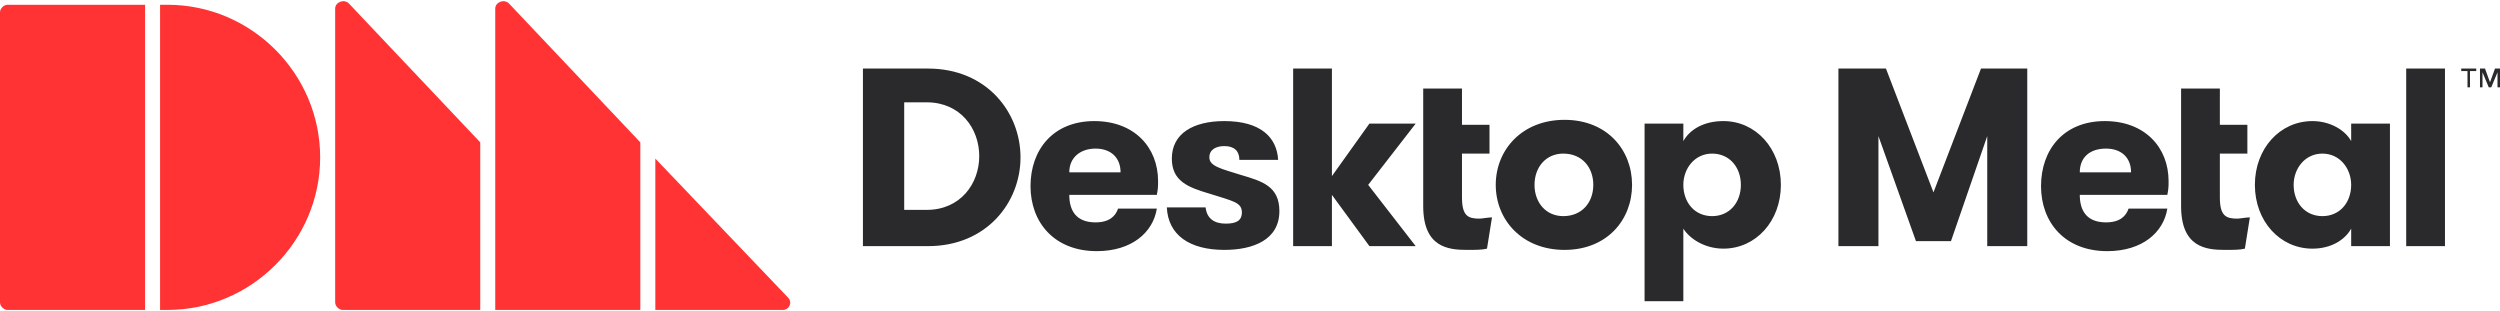 <svg xmlns:xlink="http://www.w3.org/1999/xlink" xmlns="http://www.w3.org/2000/svg" viewBox="0 0 199.9 24.7" width="201"  height="25" >
	<path class="icon" d="M26.8,0.6v23.5c0,0.3,0.3,0.6,0.6,0.6h11V11.3
		L27.9,0.2C27.5-0.2,26.8,0.1,26.8,0.6L26.8,0.6z M39.6,0.6v24.1h11.6V11.3L40.7,0.2C40.3-0.2,39.6,0.1,39.6,0.6L39.6,0.6z
		 M52.4,24.7h10.2c0.5,0,0.8-0.6,0.4-1L52.4,12.6V24.7z M11.6,0.3h-11C0.3,0.3,0,0.6,0,0.9v23.2c0,0.3,0.3,0.6,0.6,0.6h11V0.3z
		 M13.4,0.3c6.7,0,12.2,5.5,12.2,12.2l0,0c0,6.7-5.5,12.2-12.2,12.2h-0.6V0.3H13.4z" fill="#FF3333"></path>
	<path class="letters" d="M134.6,14.7c0,1.4,0.9,2.5,2.3,2.5
		c1.4,0,2.3-1.1,2.3-2.5s-0.9-2.5-2.3-2.5C135.5,12.2,134.6,13.4,134.6,14.7L134.6,14.7z M134.6,11.2c0.5-0.9,1.6-1.6,3.2-1.6
		c2.6,0,4.6,2.2,4.6,5.1s-2,5.1-4.6,5.1c-1.5,0-2.7-0.8-3.2-1.6V24h-3.1V9.8h3.1V11.2z M158.4,5.4l-3.8,9.9l-3.8-9.9H147v14.2h3.2
		v-8.8l3,8.4h2.8l2.9-8.4v8.8h3.2V5.4H158.4z M179.9,17.3c-0.3,0-0.8,0.1-1,0.1c-0.9,0-1.4-0.2-1.4-1.7v-3.5h2.2V9.9h-2.2V7h-3.1v9.4
		c0,3.3,2,3.5,3.5,3.5c0.7,0,1.2,0,1.6-0.1L179.9,17.3z M119.3,17.3c-0.3,0-0.8,0.1-1,0.1c-0.9,0-1.4-0.2-1.4-1.7v-3.5h2.2V9.9h-2.2
		V7h-3.1v9.4c0,3.3,2,3.5,3.5,3.5c0.7,0,1.2,0,1.6-0.1L119.3,17.3z M99.2,13.9c-1.6-0.5-2.5-0.7-2.5-1.4c0-0.6,0.5-0.9,1.2-0.9
		c0.8,0,1.2,0.4,1.2,1.1h3.1c-0.1-1.8-1.4-3.1-4.3-3.1c-2.5,0-4.2,1-4.2,3c0,1.8,1.3,2.3,3,2.8c1.9,0.6,2.6,0.7,2.6,1.5
		c0,0.7-0.5,0.9-1.3,0.9c-0.9,0-1.5-0.4-1.6-1.3h-3.1c0.1,2.2,1.8,3.4,4.6,3.4c2.3,0,4.4-0.8,4.4-3.1
		C102.3,14.8,100.9,14.4,99.2,13.9L99.2,13.9z M192.4,19.6h3.1V5.4h-3.1V19.6z M188,14.7c0-1.3-0.9-2.5-2.3-2.5s-2.3,1.2-2.3,2.5
		c0,1.4,0.9,2.5,2.3,2.5S188,16.1,188,14.7L188,14.7z M191.1,9.8v9.8H188v-1.4c-0.5,0.9-1.6,1.6-3.1,1.6c-2.6,0-4.6-2.2-4.6-5.1
		s2-5.1,4.6-5.1c1.4,0,2.6,0.7,3.1,1.6V9.8C188,9.8,191.1,9.8,191.1,9.8z M166.3,13.7h4.1c0-1.2-0.8-1.9-2-1.9
		C167.1,11.8,166.3,12.5,166.3,13.7L166.3,13.7z M166.3,15.5c0,1.2,0.5,2.2,2.1,2.2c1.1,0,1.6-0.5,1.8-1.1h3.1
		c-0.3,1.9-2,3.4-4.8,3.4c-3.4,0-5.3-2.3-5.3-5.2c0-2.9,1.8-5.2,5.1-5.2c3.2,0,5.1,2.1,5.1,4.8c0,0.4,0,0.6-0.1,1.1H166.3z
		 M127.4,14.7c0-1.4-0.9-2.5-2.4-2.5c-1.4,0-2.3,1.1-2.3,2.5s0.9,2.5,2.3,2.5C126.5,17.2,127.4,16.1,127.4,14.7L127.4,14.7z
		 M119.6,14.7c0-2.8,2.1-5.2,5.5-5.2s5.4,2.4,5.4,5.2c0,2.8-2,5.2-5.4,5.2C121.7,19.9,119.6,17.5,119.6,14.7L119.6,14.7z M109.4,14.7
		l3.8,4.9h-3.7l-3-4.1v4.1h-3.1V5.4h3.1V14l3-4.2h3.7L109.4,14.7z M85.5,13.7h4.1c0-1.2-0.8-1.9-2-1.9C86.4,11.8,85.5,12.5,85.5,13.7
		L85.5,13.7z M85.5,15.5c0,1.2,0.5,2.2,2.1,2.2c1.1,0,1.6-0.5,1.8-1.1h3.1c-0.3,1.9-2,3.4-4.8,3.4c-3.4,0-5.3-2.3-5.3-5.2
		c0-2.9,1.8-5.2,5.1-5.2c3.2,0,5.1,2.1,5.1,4.8c0,0.4,0,0.6-0.1,1.1H85.5z M72.3,8.2v8.5h1.8c2.7,0,4.2-2.1,4.2-4.3s-1.5-4.3-4.2-4.3
		h-1.8V8.2z M74.2,5.4c4.7,0,7.4,3.5,7.4,7.1s-2.7,7.1-7.4,7.1H69V5.4H74.2z M199.7,6.9V5.7l0,0l-0.5,1.2H199l-0.5-1.2l0,0v1.2h-0.2
		V5.4h0.4l0.4,1.1l0.4-1.1h0.4v1.5H199.7z M197.5,5.6v1.3h-0.2V5.6h-0.5V5.4h1.2v0.2H197.5z" fill="#2A2A2D"></path>
</svg>